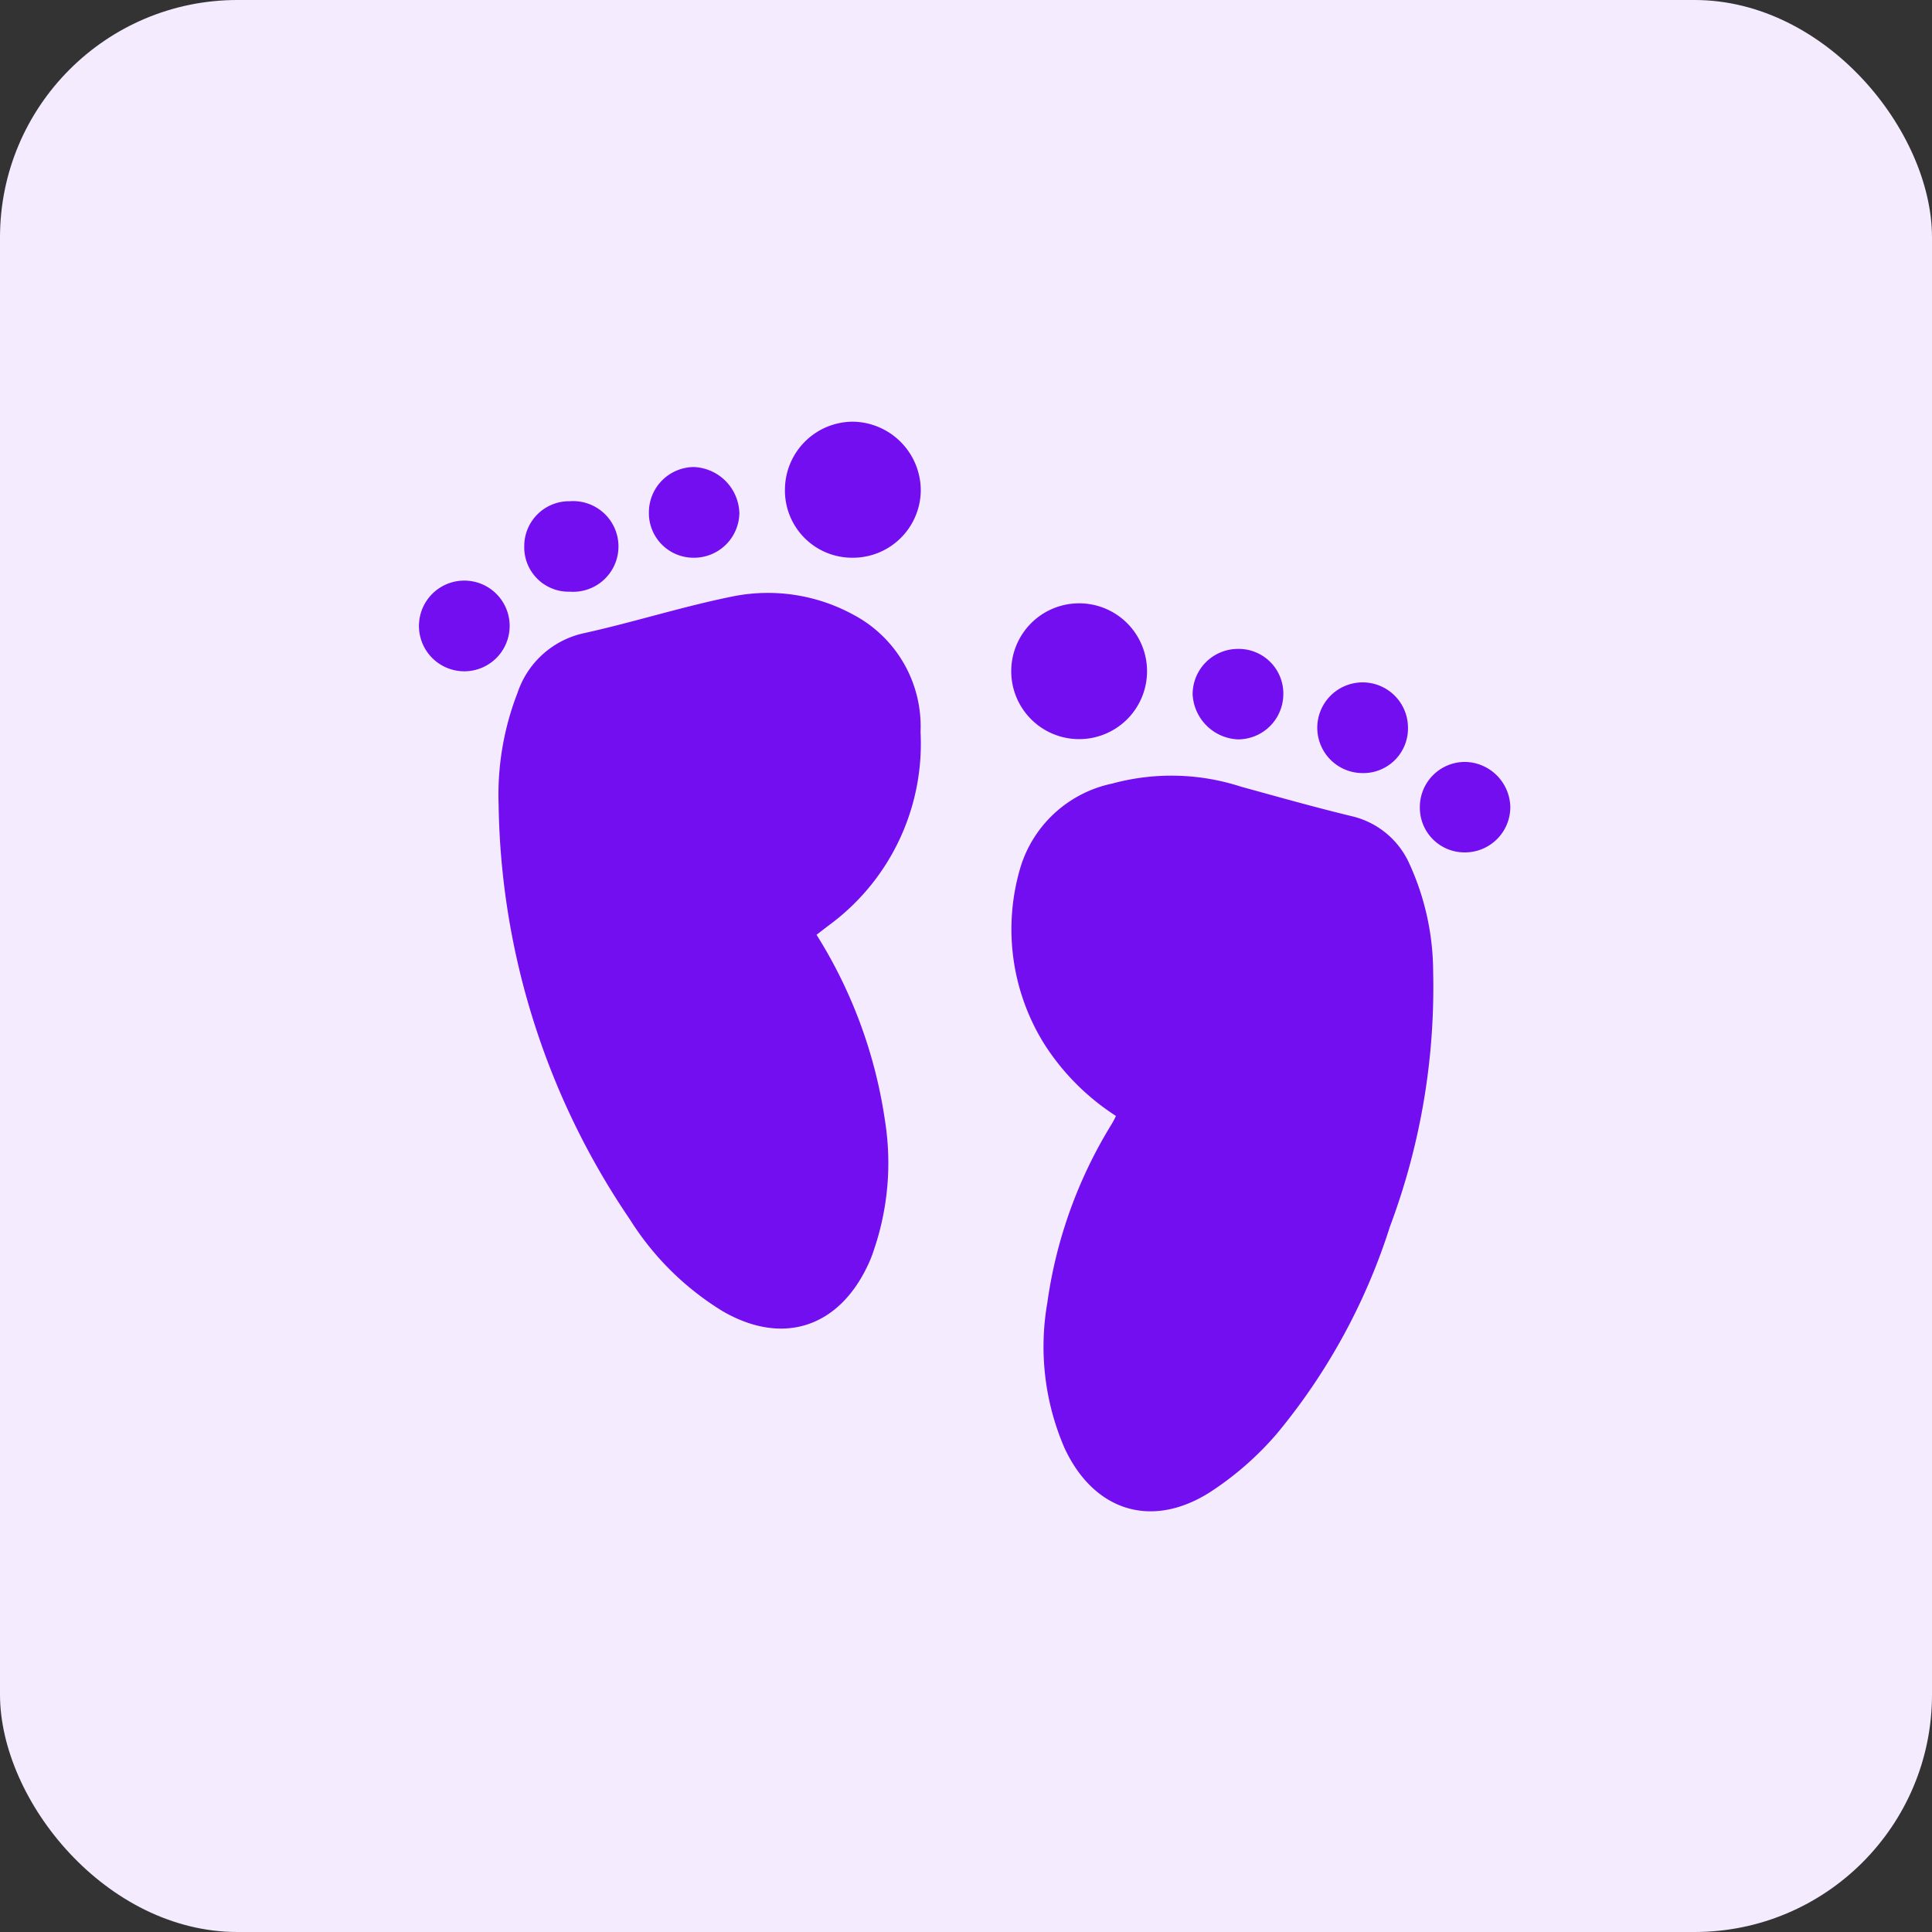 <svg xmlns="http://www.w3.org/2000/svg" xmlns:xlink="http://www.w3.org/1999/xlink" viewBox="0 0 81.37 81.37"><rect x="0" y="0" width="81.37" height="81.37" fill="#333333" stroke="none"/><defs><clipPath id="clip-path"><rect x="-563.3" y="-683.1" width="1899" height="420.66" fill="none"/></clipPath></defs><g id="AW"><rect width="81.37" height="81.37" rx="10" fill="#f4ebff"/><path d="M47,47A10,10,0,0,1,44,44,9.13,9.13,0,0,1,43,36.46,5.14,5.14,0,0,1,46.85,33a9.49,9.49,0,0,1,5.41.13c1.56.43,3.12.87,4.69,1.25a3.54,3.54,0,0,1,2.41,2,11,11,0,0,1,1,4.55,28.68,28.68,0,0,1-1.82,10.73,25.94,25.94,0,0,1-4.76,8.72,13.15,13.15,0,0,1-2.84,2.48c-2.46,1.55-4.87.77-6.1-1.86a10.74,10.74,0,0,1-.73-6.13,19.44,19.44,0,0,1,2.7-7.51A3.1,3.1,0,0,0,47,47Z" fill="#720ef0"/><path d="M34.39,39.37a20.14,20.14,0,0,1,2.88,7.81,11.35,11.35,0,0,1-.48,5.51,4.73,4.73,0,0,1-.25.62c-1.24,2.62-3.6,3.37-6.11,1.91a12,12,0,0,1-3.9-3.86A31.83,31.83,0,0,1,21,33.88a11.87,11.87,0,0,1,.8-4.71,3.8,3.8,0,0,1,2.83-2.51c2.12-.47,4.2-1.14,6.33-1.56a7.51,7.51,0,0,1,5,.8,5.32,5.32,0,0,1,2.81,4.93A9.48,9.48,0,0,1,34.87,39Z" fill="#720ef0"/><path d="M35.9,23.49a2.83,2.83,0,0,1-2.84-2.9,2.87,2.87,0,0,1,2.86-2.83,2.9,2.9,0,0,1,2.86,2.91A2.86,2.86,0,0,1,35.9,23.49Z" fill="#720ef0"/><path d="M48.31,28.3a2.86,2.86,0,1,1-2.85-2.89A2.86,2.86,0,0,1,48.31,28.3Z" fill="#720ef0"/><path d="M19.66,28.27a1.91,1.91,0,1,1,.06-3.81,1.91,1.91,0,0,1-.06,3.81Z" fill="#720ef0"/><path d="M52.14,27.33a1.88,1.88,0,0,1,1.91,1.91,1.91,1.91,0,0,1-1.93,1.9,2,2,0,0,1-1.89-1.9A1.91,1.91,0,0,1,52.14,27.33Z" fill="#720ef0"/><path d="M61.71,35.9A1.88,1.88,0,0,1,59.8,34a1.9,1.9,0,0,1,1.91-1.91A1.94,1.94,0,0,1,63.61,34,1.91,1.91,0,0,1,61.71,35.9Z" fill="#720ef0"/><path d="M24,24.92A1.87,1.87,0,0,1,22.08,23,1.89,1.89,0,0,1,24,21.11a1.91,1.91,0,1,1,0,3.81Z" fill="#720ef0"/><path d="M59.3,30.66a1.88,1.88,0,0,1-1.91,1.9,1.91,1.91,0,1,1,1.91-1.9Z" fill="#720ef0"/><path d="M29.2,23.49a1.88,1.88,0,0,1-1.87-1.94,1.91,1.91,0,0,1,1.89-1.88,2,2,0,0,1,1.92,1.93A1.91,1.91,0,0,1,29.2,23.49Z" fill="#720ef0"/></g></svg>